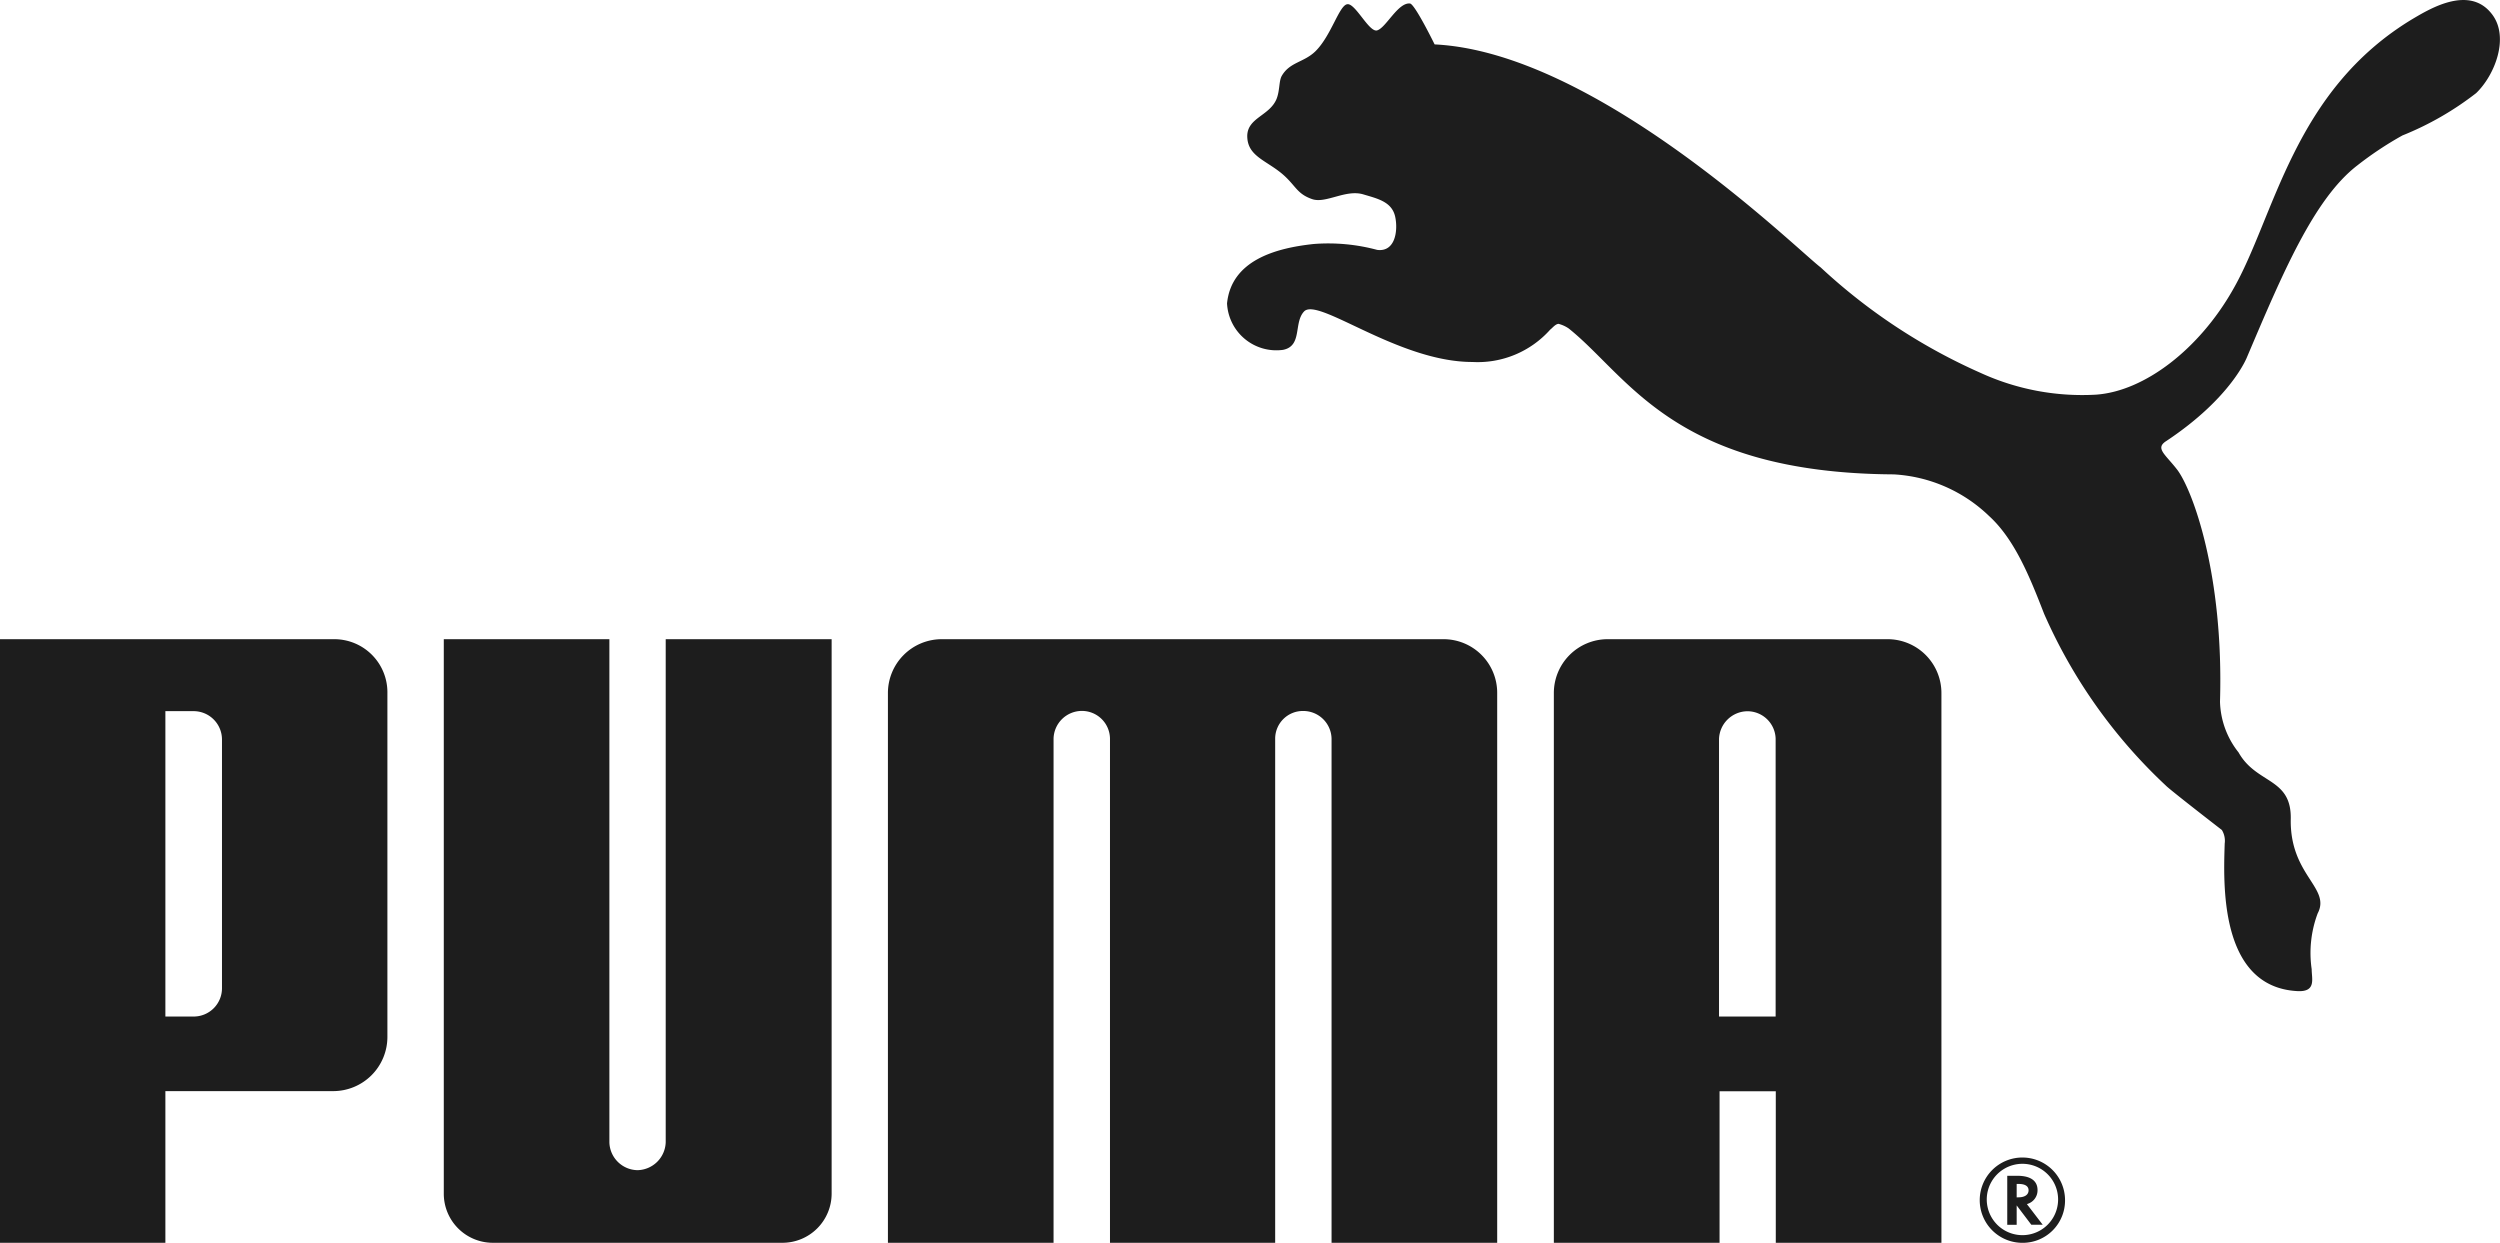 <svg xmlns="http://www.w3.org/2000/svg" width="130" height="64.625" viewBox="0 0 130 64.625">
  <path id="パス_319" data-name="パス 319" d="M70.058.219c.421-.068,1.145,1.5,1.559,1.358C72.075,1.439,72.7.11,73.322.182,73.578.219,74.6,2.308,74.6,2.308c8.414.412,18.737,10.569,20.079,11.6A30.063,30.063,0,0,0,103,19.394a12.693,12.693,0,0,0,5.981,1.128c2.56-.174,5.388-2.4,7.117-5.436,2.194-3.791,3.121-10.393,9.425-14.142.885-.52,2.893-1.709,4.046-.224.94,1.188.172,3.182-.811,4.122a15.86,15.86,0,0,1-3.831,2.2,17.945,17.945,0,0,0-2.348,1.56c-2.26,1.739-3.9,5.651-5.725,9.943,0,0-.782,2.112-4.206,4.387-.6.379-.056.683.573,1.5.792,1.058,2.419,5.424,2.219,12.055a4.42,4.42,0,0,0,.965,2.638c.934,1.666,2.766,1.294,2.714,3.478-.047,2.918,2.1,3.559,1.4,4.893a5.855,5.855,0,0,0-.312,2.9c0,.5.253,1.2-.755,1.14-4.106-.229-3.822-5.745-3.768-7.667a1.075,1.075,0,0,0-.148-.711c-.19-.146-2.756-2.132-2.921-2.318a27.133,27.133,0,0,1-6.323-8.927c-.755-1.947-1.539-3.877-2.862-5.083a7.757,7.757,0,0,0-4.951-2.163C87.048,24.6,84.7,19.579,81.576,17.082a1.675,1.675,0,0,0-.535-.244c-.173.02-.322.224-.429.3a5.047,5.047,0,0,1-4.048,1.684c-3.86,0-8.012-3.383-8.749-2.63-.559.586-.076,1.8-1.1,2a2.567,2.567,0,0,1-2.909-2.415c.223-2.23,2.506-2.877,4.506-3.09a9.776,9.776,0,0,1,3.3.306c.941.124,1.09-.995.941-1.708-.165-.791-.9-.951-1.661-1.178-.916-.275-1.949.491-2.659.247-.8-.277-.846-.695-1.529-1.288-.86-.739-1.847-.94-1.847-2,.012-.956,1.183-1.048,1.532-1.943.163-.431.113-.9.257-1.168.416-.735,1.152-.7,1.757-1.29.822-.811,1.232-2.385,1.652-2.445M33.151,60.848a1.487,1.487,0,0,1-1.463-1.453l0-26.158H23.077V62.063a2.552,2.552,0,0,0,2.531,2.561H40.689a2.558,2.558,0,0,0,2.556-2.561V33.237H34.617V59.395a1.5,1.5,0,0,1-1.466,1.453M62,33.237H48.972a2.8,2.8,0,0,0-2.8,2.815V64.624h8.613V38.405a1.477,1.477,0,0,1,1.467-1.438,1.459,1.459,0,0,1,1.467,1.43V64.624h8.59V38.4a1.441,1.441,0,0,1,1.462-1.43,1.47,1.47,0,0,1,1.47,1.438V64.624h8.613V36.052a2.789,2.789,0,0,0-2.794-2.815Zm-44.672,23.5a2.82,2.82,0,0,0,2.817-2.823V36.052a2.762,2.762,0,0,0-2.772-2.815H0V64.624H8.6V56.738h8.727m-5.784-5.37a1.471,1.471,0,0,1-1.469,1.491H8.6V36.979h1.474a1.475,1.475,0,0,1,1.469,1.473ZM92.332,64.624h8.622V36.052a2.8,2.8,0,0,0-2.815-2.815H83.6a2.8,2.8,0,0,0-2.8,2.815V64.624h8.617V56.745h2.924v7.879M89.389,52.86V38.426a1.492,1.492,0,0,1,1.476-1.442,1.468,1.468,0,0,1,1.468,1.422V52.86ZM107.382,62.4a2.218,2.218,0,1,0-2.2,2.226,2.2,2.2,0,0,0,2.2-2.226m-2.2-1.883a1.855,1.855,0,1,1-.031,0Zm1.04,3.17-.821-1.072.033-.015a.737.737,0,0,0,.518-.714c0-.492-.369-.746-1.054-.746h-.521v2.548h.49V62.68l.762,1.006h.594m-1.356-1.422v-.7h.1c.338,0,.519.115.519.332s-.181.364-.527.364Z" transform="translate(0 0.001)" fill="#1d1d1d"/>
</svg>
